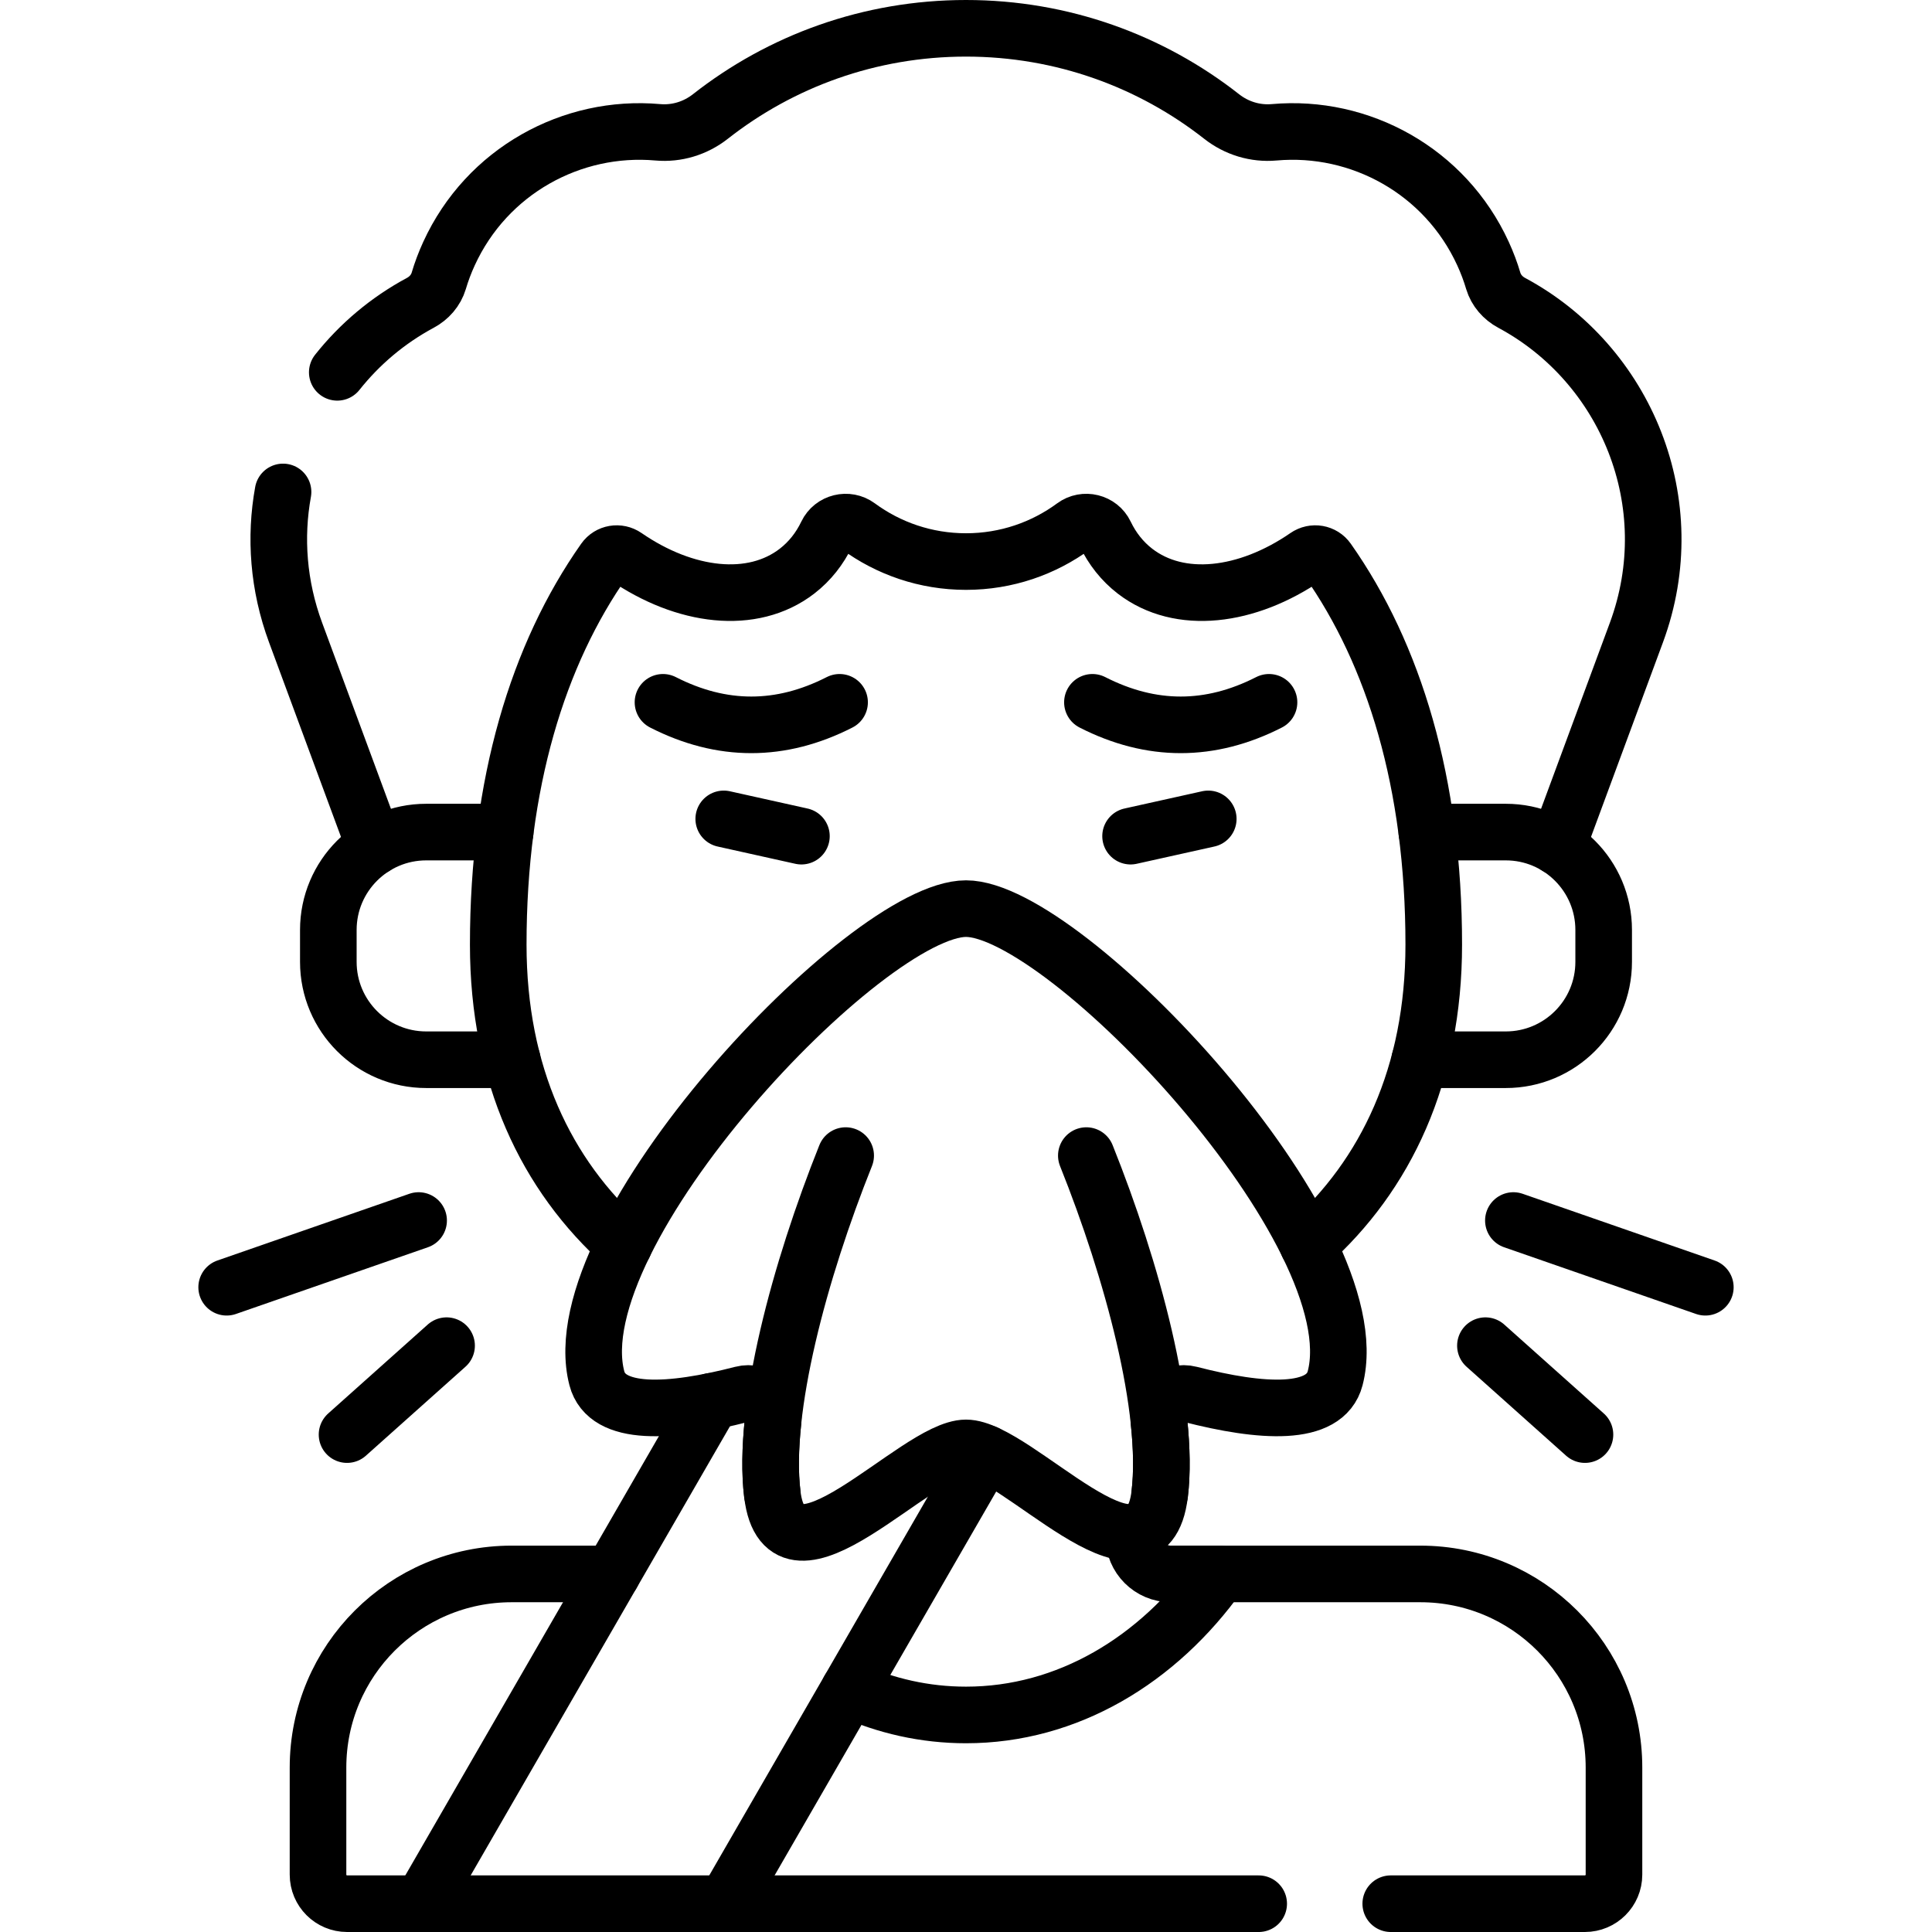 <svg height="512" width="512" xml:space="preserve" style="enable-background:new 0 0 512 512;" viewBox="0 0 512 512" y="0px" x="0px" id="Capa_1" version="1.1" xmlns:xlink="http://www.w3.org/1999/xlink" xmlns="http://www.w3.org/2000/svg">
<g>
	<path d="M89.38,98.67c5.92-7.46,13.36-13.77,22-18.41c2.32-1.24,4.13-3.29,4.89-5.82c0.72-2.44,1.63-4.85,2.72-7.23
		c10.05-21.93,32.6-34.17,55.32-32.15c5.02,0.45,9.98-1.07,13.94-4.18C206.91,16.23,230.43,7.5,256,7.5s49.09,8.73,67.75,23.38
		c3.96,3.11,8.92,4.63,13.94,4.18c22.72-2.02,45.27,10.22,55.32,32.15c1.09,2.38,2,4.79,2.72,7.23c0.76,2.53,2.57,4.58,4.89,5.82
		c30.25,16.23,45.74,53.07,33.04,87.39l-20.98,56.73" style="fill:none;stroke:#000000;stroke-width:15;stroke-linecap:round;stroke-linejoin:round;stroke-miterlimit:10;"></path>
	<path d="M75.01,130.37c-2.18,12.02-1.28,24.82,3.33,37.28l20.98,56.73" style="fill:none;stroke:#000000;stroke-width:15;stroke-linecap:round;stroke-linejoin:round;stroke-miterlimit:10;"></path>
	<path d="M162.193,417.109h-26.597c-28.343,0-51.319,22.976-51.319,51.319v28.364c0,4.257,3.451,7.709,7.709,7.709h241.579" style="fill:none;stroke:#000000;stroke-width:15;stroke-linecap:round;stroke-linejoin:round;stroke-miterlimit:10;"></path>
	<path d="M368.564,504.5h51.45c4.257,0,7.708-3.451,7.708-7.708v-28.364c0-28.343-22.976-51.318-51.319-51.318h-66.113" style="fill:none;stroke:#000000;stroke-width:15;stroke-linecap:round;stroke-linejoin:round;stroke-miterlimit:10;"></path>
	<path d="M300.47,406.03v1.26c0,5.42,4.401,9.819,9.821,9.819h12.889c-16.31,22.9-40.36,37.371-67.18,37.371c-10.88,0-21.31-2.38-30.94-6.74" style="fill:none;stroke:#000000;stroke-width:15;stroke-linecap:round;stroke-linejoin:round;stroke-miterlimit:10;"></path>
	<g>
		<path d="M378.12,220.51h20.93c14.32,0,25.94,11.62,25.94,25.94v8.45c0,14.33-11.62,25.94-25.94,25.94h-22.79" style="fill:none;stroke:#000000;stroke-width:15;stroke-linecap:round;stroke-linejoin:round;stroke-miterlimit:10;"></path>
		<path d="M133.88,220.51h-20.93c-14.32,0-25.94,11.62-25.94,25.94v8.45c0,14.33,11.62,25.94,25.94,25.94h22.79" style="fill:none;stroke:#000000;stroke-width:15;stroke-linecap:round;stroke-linejoin:round;stroke-miterlimit:10;"></path>
	</g>
	
		<line y2="385.11" x2="261.21" y1="504.5" x1="192.29" style="fill:none;stroke:#000000;stroke-width:15;stroke-linecap:round;stroke-linejoin:round;stroke-miterlimit:10;"></line>
	
		<line y2="504.5" x2="111.74" y1="371.35" x1="188.61" style="fill:none;stroke:#000000;stroke-width:15;stroke-linecap:round;stroke-linejoin:round;stroke-miterlimit:10;"></line>
	<path d="M346.61,329.87c20.68-18.43,33.35-45.06,33.35-79.54c0-42.77-10.54-76.95-28.11-101.91c-1.28-1.83-3.79-2.24-5.62-0.98
		c-15.75,10.86-33.64,13.02-45.44,3.93c-3.41-2.63-6.04-6-7.9-9.88c-1.49-3.12-5.52-4.1-8.3-2.05c-8,5.89-17.89,9.38-28.59,9.38
		c-10.7,0-20.59-3.49-28.59-9.38c-2.78-2.05-6.81-1.07-8.3,2.05c-1.86,3.88-4.49,7.25-7.9,9.88c-11.8,9.09-29.69,6.93-45.44-3.93
		c-1.83-1.26-4.34-0.85-5.62,0.98c-17.57,24.96-28.11,59.14-28.11,101.91c0,34.48,12.67,61.11,33.35,79.54" style="fill:none;stroke:#000000;stroke-width:15;stroke-linecap:round;stroke-linejoin:round;stroke-miterlimit:10;"></path>
	<path d="M256,240.795c-26.387,0-107.824,85.971-97.832,124.44c2.667,10.269,19.514,9.158,38.497,4.259c4.47-1.154,8.692,2.526,8.206,7.117
		c-0.755,7.125-0.879,13.677-0.203,19.328c3.422,28.609,38.14-12.232,51.332-12.232c13.192,0,47.91,40.841,51.332,12.232
		c0.676-5.651,0.552-12.203-0.203-19.328c-0.486-4.591,3.736-8.271,8.206-7.117c18.983,4.899,35.83,6.01,38.497-4.259
		C363.824,326.766,282.387,240.795,256,240.795z" style="fill:none;stroke:#000000;stroke-width:15;stroke-linecap:round;stroke-linejoin:round;stroke-miterlimit:10;"></path>
	<path d="M204.668,395.939c-2.696-22.499,7.255-59.248,19.443-89.697" style="fill:none;stroke:#000000;stroke-width:15;stroke-linecap:round;stroke-linejoin:round;stroke-miterlimit:10;"></path>
	<path d="M287.889,306.243c12.189,30.448,22.139,67.197,19.443,89.697" style="fill:none;stroke:#000000;stroke-width:15;stroke-linecap:round;stroke-linejoin:round;stroke-miterlimit:10;"></path>
	<g>
		<path d="M289.502,186.121c15.6,7.96,31.2,7.96,46.8,0" style="fill:none;stroke:#000000;stroke-width:15;stroke-linecap:round;stroke-linejoin:round;stroke-miterlimit:10;"></path>
		
			<line y2="217.015" x2="320.202" y1="221.589" x1="299.614" style="fill:none;stroke:#000000;stroke-width:15;stroke-linecap:round;stroke-linejoin:round;stroke-miterlimit:10;"></line>
		<path d="M222.498,186.121c-15.6,7.96-31.2,7.96-46.8,0" style="fill:none;stroke:#000000;stroke-width:15;stroke-linecap:round;stroke-linejoin:round;stroke-miterlimit:10;"></path>
		
			<line y2="217.015" x2="191.798" y1="221.589" x1="212.386" style="fill:none;stroke:#000000;stroke-width:15;stroke-linecap:round;stroke-linejoin:round;stroke-miterlimit:10;"></line>
	</g>
	<g>
		
			<line y2="341.132" x2="451.932" y1="323.452" x1="401.063" style="fill:none;stroke:#000000;stroke-width:15;stroke-linecap:round;stroke-linejoin:round;stroke-miterlimit:10;"></line>
		
			<line y2="380.182" x2="420.032" y1="356.615" x1="393.651" style="fill:none;stroke:#000000;stroke-width:15;stroke-linecap:round;stroke-linejoin:round;stroke-miterlimit:10;"></line>
		
			<line y2="341.132" x2="60.068" y1="323.452" x1="110.937" style="fill:none;stroke:#000000;stroke-width:15;stroke-linecap:round;stroke-linejoin:round;stroke-miterlimit:10;"></line>
		
			<line y2="380.182" x2="91.968" y1="356.615" x1="118.349" style="fill:none;stroke:#000000;stroke-width:15;stroke-linecap:round;stroke-linejoin:round;stroke-miterlimit:10;"></line>
	</g>
</g>















</svg>
